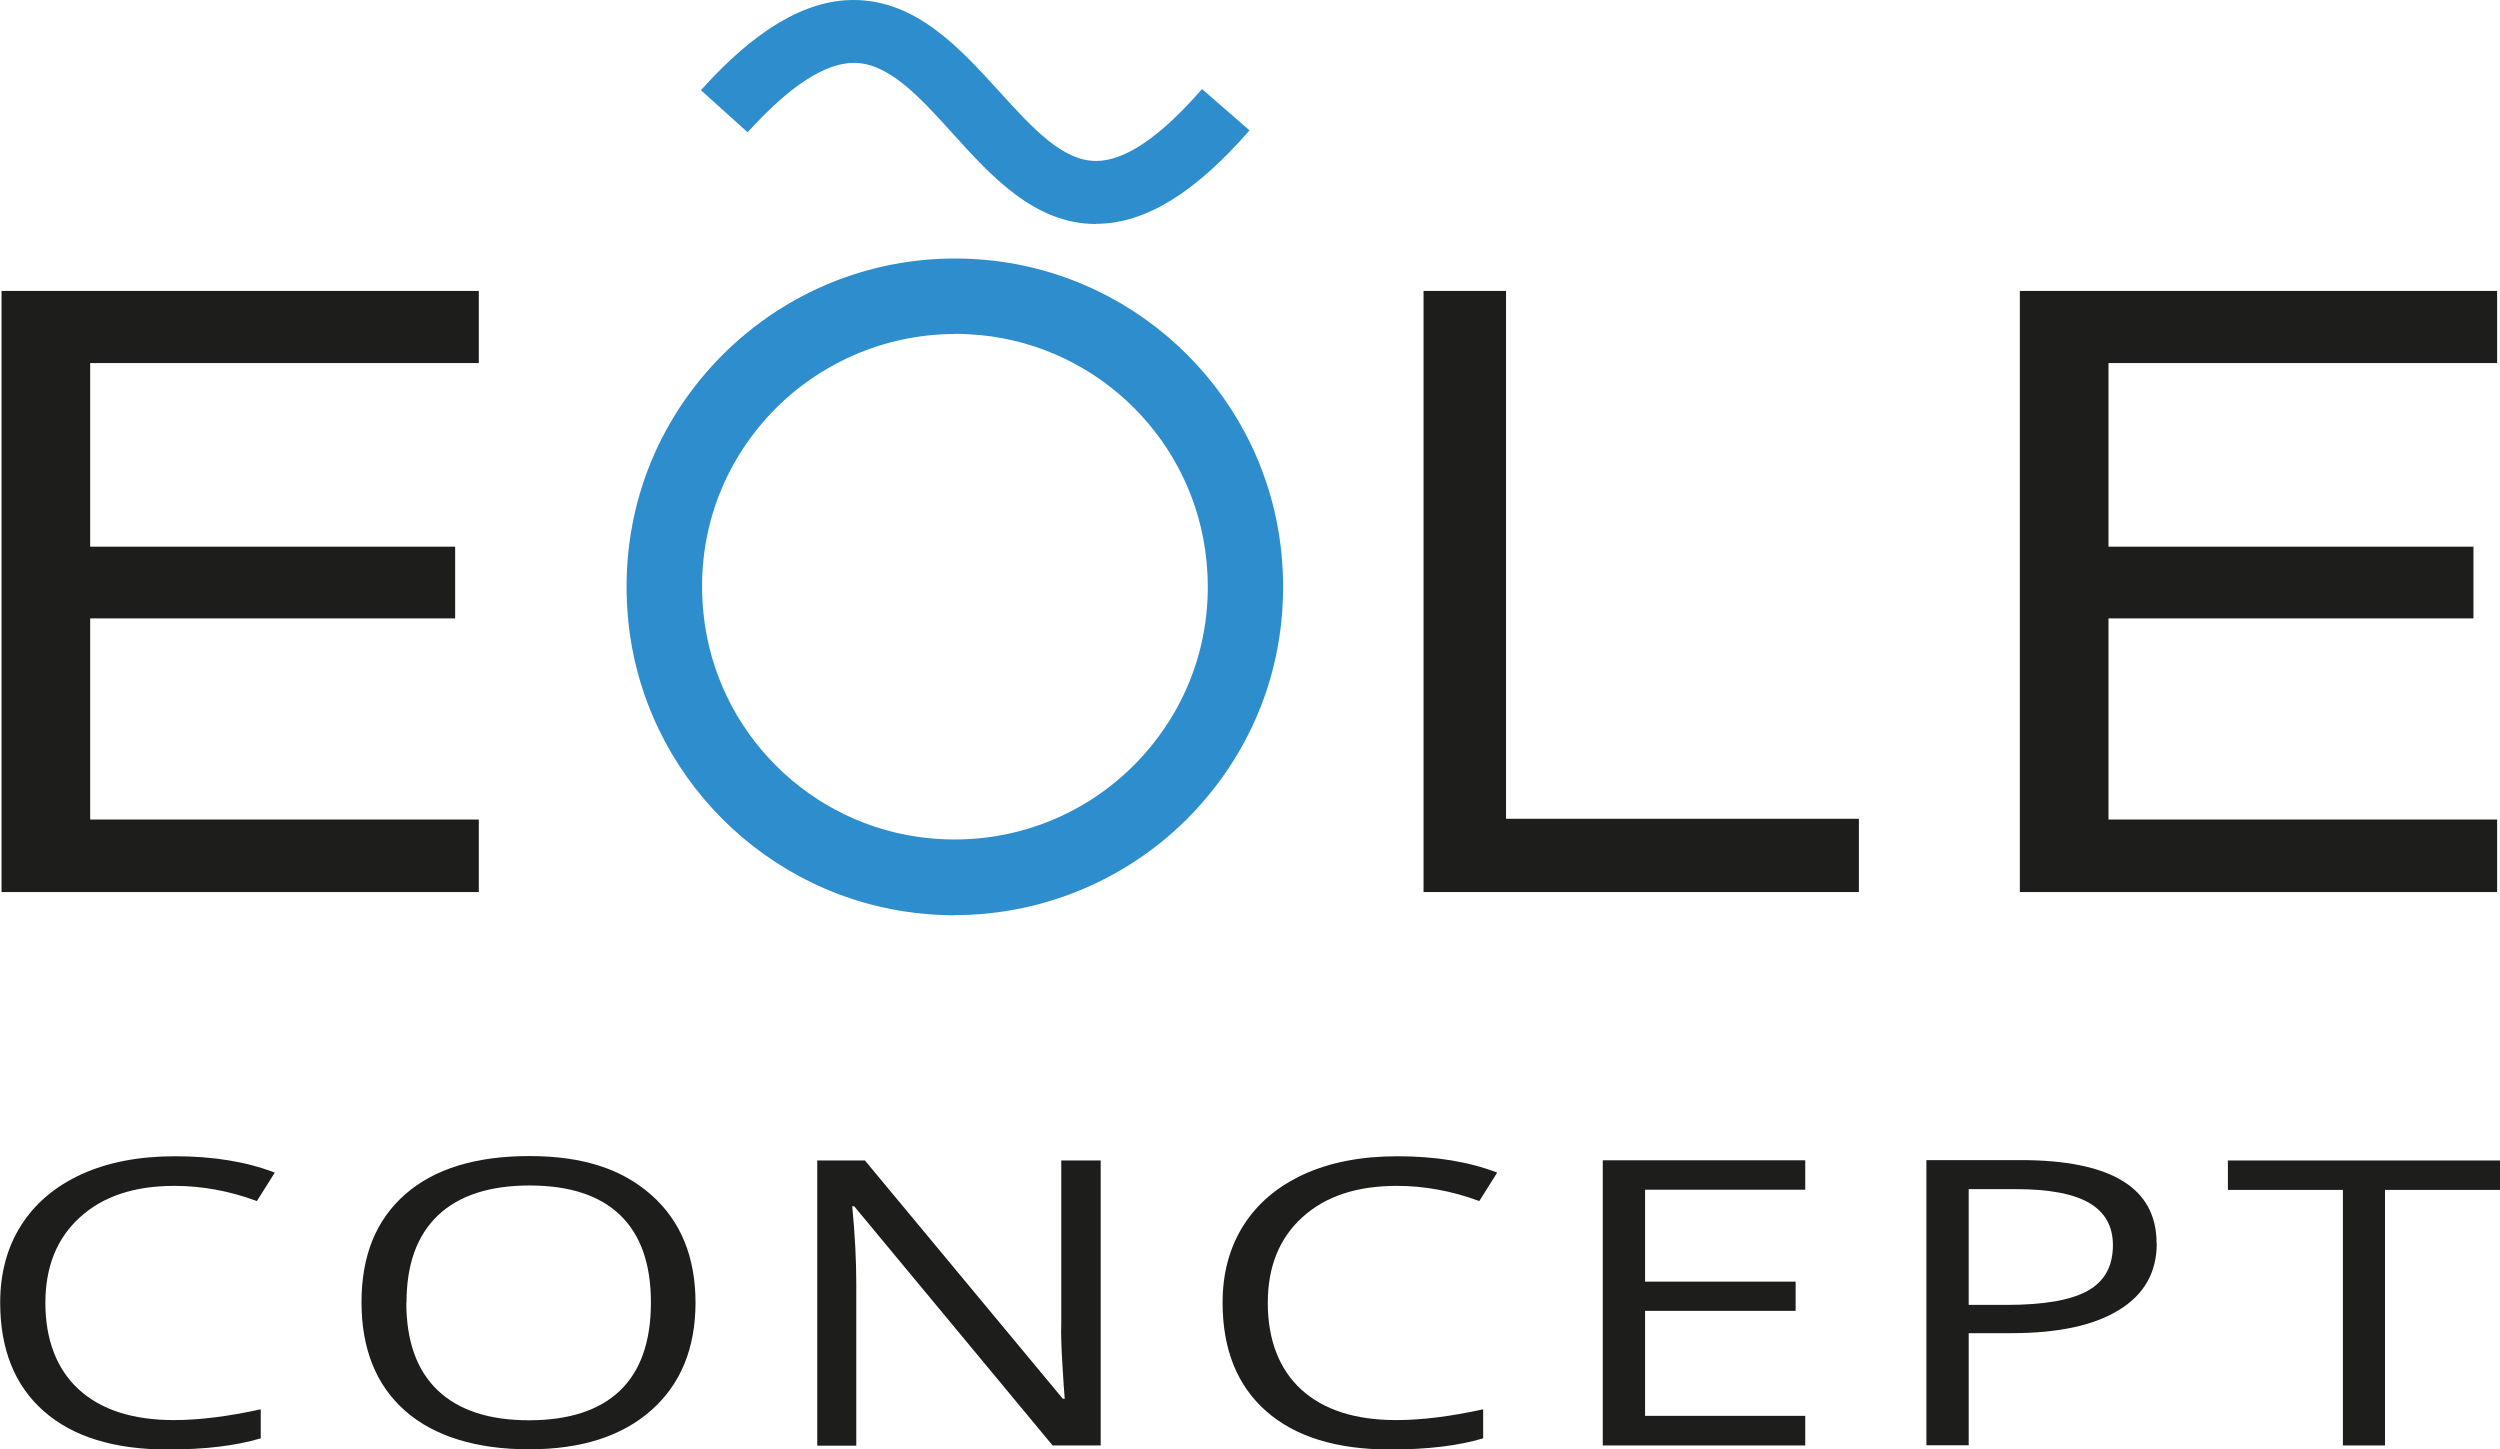 <svg xmlns="http://www.w3.org/2000/svg" id="Calque_2" viewBox="0 0 130.01 75.37"><defs><style>.cls-1{fill:#1d1d1b;}.cls-2{fill:#2e8ecd;}</style></defs><g id="Calque_1-2"><path class="cls-1" d="M24.9,46.39H.08V15.13h24.82v3.75H4.69v9.55h18.98v3.73H4.69v10.46h20.21v3.77Z"></path><path class="cls-1" d="M129.86,46.39h-24.82V15.13h24.82v3.75h-20.21v9.55h18.98v3.73h-18.98v10.46h20.21v3.77Z"></path><path class="cls-1" d="M74.03,46.39V15.13h4.29v27.45h18.35v3.81h-22.64Z"></path><path class="cls-1" d="M9.07,61.67c-2.08,0-3.71.54-4.91,1.63-1.2,1.09-1.8,2.57-1.8,4.46s.58,3.44,1.74,4.5,2.81,1.59,4.95,1.59c1.32,0,2.82-.19,4.51-.56v1.51c-1.31.39-2.92.58-4.84.58-2.78,0-4.93-.66-6.44-1.99-1.51-1.33-2.27-3.21-2.27-5.65,0-1.53.36-2.87,1.09-4.02.73-1.15,1.78-2.03,3.15-2.66,1.37-.62,2.99-.93,4.85-.93,1.98,0,3.71.28,5.19.85l-.93,1.48c-1.43-.53-2.86-.79-4.29-.79Z"></path><path class="cls-1" d="M36.17,67.73c0,2.37-.76,4.24-2.29,5.6-1.53,1.36-3.65,2.04-6.37,2.04s-4.93-.67-6.44-2-2.27-3.22-2.27-5.65.76-4.28,2.27-5.61c1.52-1.33,3.67-1.99,6.46-1.99s4.83.68,6.35,2.03c1.52,1.35,2.29,3.22,2.29,5.6ZM21.13,67.73c0,2.01.54,3.53,1.63,4.57,1.09,1.04,2.67,1.56,4.75,1.56s3.67-.52,4.74-1.55c1.07-1.03,1.6-2.56,1.6-4.57s-.53-3.51-1.59-4.54c-1.06-1.03-2.64-1.55-4.72-1.55s-3.68.52-4.77,1.56c-1.09,1.04-1.63,2.55-1.63,4.53Z"></path><path class="cls-1" d="M57.25,75.17h-2.51l-10.32-12.44h-.1c.14,1.46.21,2.8.21,4.02v8.43h-2.03v-14.83h2.48l10.29,12.39h.1c-.02-.18-.06-.77-.12-1.76-.06-.99-.08-1.7-.06-2.12v-8.51h2.05v14.83Z"></path><path class="cls-1" d="M72.64,61.67c-2.08,0-3.71.54-4.91,1.63-1.2,1.09-1.8,2.57-1.8,4.46s.58,3.44,1.74,4.5,2.81,1.59,4.95,1.59c1.32,0,2.82-.19,4.51-.56v1.51c-1.31.39-2.92.58-4.84.58-2.78,0-4.93-.66-6.44-1.99-1.51-1.33-2.27-3.21-2.27-5.65,0-1.53.36-2.87,1.09-4.02.73-1.15,1.78-2.03,3.15-2.66,1.37-.62,2.99-.93,4.85-.93,1.98,0,3.71.28,5.19.85l-.93,1.48c-1.43-.53-2.86-.79-4.29-.79Z"></path><path class="cls-1" d="M93.88,75.17h-10.53v-14.83h10.53v1.53h-8.33v4.78h7.83v1.52h-7.83v5.46h8.33v1.54Z"></path><path class="cls-1" d="M112.16,64.66c0,1.5-.65,2.66-1.96,3.46-1.3.81-3.17,1.21-5.6,1.21h-2.22v5.83h-2.2v-14.83h4.89c4.72,0,7.08,1.44,7.08,4.32ZM102.38,67.86h1.98c1.95,0,3.35-.25,4.22-.74s1.3-1.28,1.3-2.37c0-.98-.41-1.71-1.23-2.19-.82-.48-2.09-.72-3.82-.72h-2.45v6.02Z"></path><path class="cls-1" d="M124.04,75.17h-2.2v-13.29h-5.98v-1.53h14.15v1.53h-5.98v13.29Z"></path><path class="cls-2" d="M49.66,47.6c-.57,0-1.15-.03-1.74-.09-8.04-.8-14.46-7.21-15.25-15.25-.48-4.89,1.05-9.58,4.33-13.2,3.62-3.99,8.9-6.08,14.39-5.53,8.04.8,14.46,7.21,15.25,15.25.48,4.89-1.05,9.58-4.33,13.2-3.23,3.57-7.85,5.61-12.66,5.61ZM49.66,17.37c-3.7,0-7.26,1.58-9.75,4.32-2.52,2.79-3.71,6.4-3.33,10.17.61,6.19,5.55,11.12,11.73,11.73,4.24.42,8.31-1.18,11.1-4.26,2.52-2.79,3.71-6.4,3.33-10.17-.61-6.19-5.55-11.12-11.73-11.73-.45-.04-.9-.07-1.35-.07Z"></path><path class="cls-2" d="M57,11.65c-3.2,0-5.46-2.5-7.45-4.7-1.71-1.89-3.33-3.68-5.14-3.68h0c-1.51,0-3.37,1.22-5.53,3.61l-2.43-2.19C39.28,1.54,41.88,0,44.39,0h0c3.26,0,5.55,2.53,7.57,4.75,1.69,1.86,3.28,3.62,5.03,3.62,0,0,.02,0,.03,0,1.5-.01,3.34-1.27,5.49-3.74l2.47,2.15c-2.83,3.25-5.42,4.84-7.93,4.86h-.06Z"></path></g></svg>